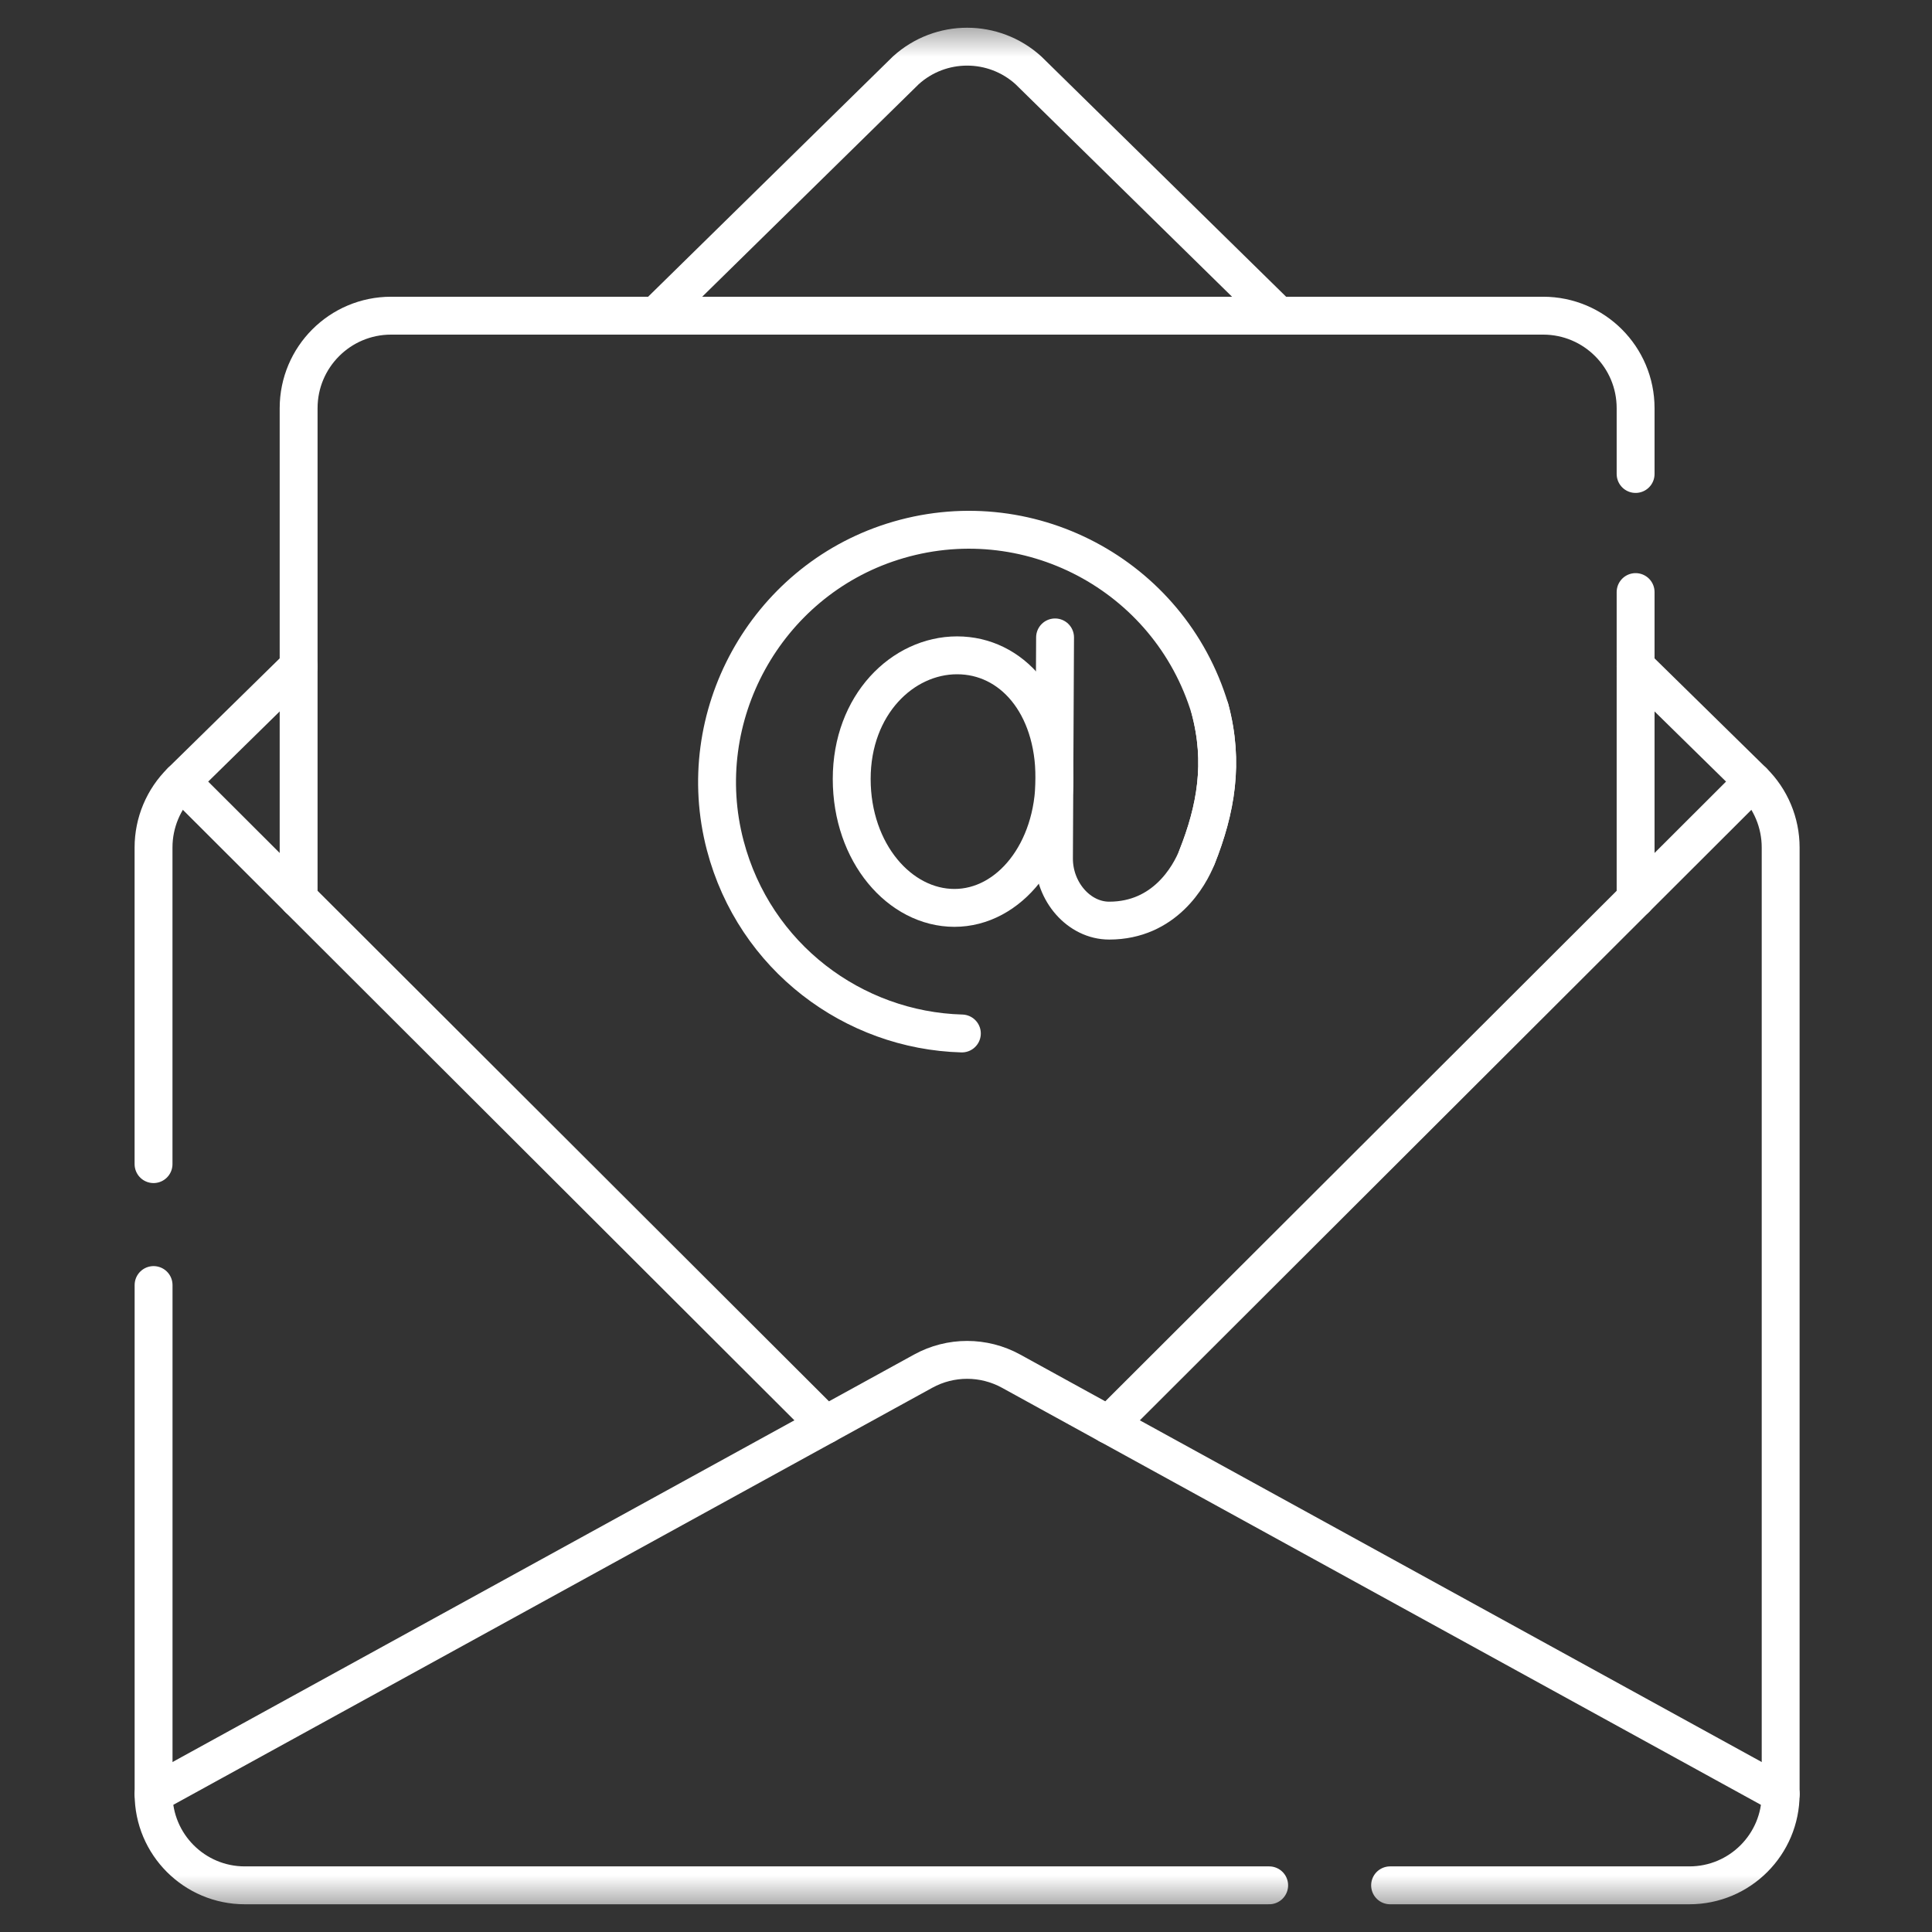 <svg width="51" height="51" viewBox="0 0 51 51" fill="none" xmlns="http://www.w3.org/2000/svg">
<rect x="0" y="0" width="51" height="51" fill="#333333" stroke="none"/>
<g clip-path="url(#clip0_42_386)">
<mask id="mask0_42_386" style="mask-type:luminance" maskUnits="userSpaceOnUse" x="0" y="0" width="51" height="51">
<path d="M50.029 50V1H1.03V50H50.029Z" fill="white" stroke="white"/>
</mask>
<g mask="url(#mask0_42_386)">
<path d="M33.746 8.333L27.147 1.856C26.229 1.024 24.83 1.024 23.912 1.856L17.313 8.333" stroke="white" stroke-miterlimit="10" stroke-linecap="round" stroke-linejoin="round"/>
<path d="M46.274 20.629L43.176 23.722" stroke="white" stroke-miterlimit="10" stroke-linecap="round" stroke-linejoin="round"/>
<path d="M29.264 37.61L47.006 47.359" stroke="white" stroke-miterlimit="10" stroke-linecap="round" stroke-linejoin="round"/>
<path d="M7.883 23.722L4.785 20.629" stroke="white" stroke-miterlimit="10" stroke-linecap="round" stroke-linejoin="round"/>
<path d="M21.795 37.61L4.053 47.359" stroke="white" stroke-miterlimit="10" stroke-linecap="round" stroke-linejoin="round"/>
<path d="M36.695 49.768H44.597C45.927 49.768 47.005 48.689 47.005 47.359V22.372C47.005 21.716 46.742 21.088 46.274 20.629L43.176 17.589" stroke="white" stroke-miterlimit="10" stroke-linecap="round" stroke-linejoin="round"/>
<path d="M4.054 33.922V47.359C4.054 48.689 5.132 49.768 6.462 49.768H33.503" stroke="white" stroke-miterlimit="10" stroke-linecap="round" stroke-linejoin="round"/>
<path d="M7.883 17.589L4.785 20.629C4.317 21.088 4.053 21.716 4.053 22.372V30.73" stroke="white" stroke-miterlimit="10" stroke-linecap="round" stroke-linejoin="round"/>
<path d="M43.176 12.512V10.775C43.176 9.426 42.083 8.333 40.735 8.333H10.324C8.976 8.333 7.883 9.426 7.883 10.775V23.722L21.795 37.61L24.37 36.195C25.092 35.798 25.967 35.798 26.69 36.195L29.264 37.61L43.176 23.722V15.629" stroke="white" stroke-miterlimit="10" stroke-linecap="round" stroke-linejoin="round"/>
<path d="M27.835 20.541C27.835 22.5 26.633 23.966 25.194 23.966C23.756 23.966 22.483 22.52 22.483 20.562C22.483 18.604 23.826 17.299 25.265 17.299C26.704 17.299 27.835 18.583 27.835 20.541Z" stroke="white" stroke-miterlimit="10" stroke-linecap="round" stroke-linejoin="round"/>
<path d="M25.391 27.281C22.529 27.202 19.92 25.265 19.145 22.319C18.25 18.918 20.206 15.366 23.557 14.3C27.101 13.172 30.869 15.165 31.94 18.713C32.319 20.132 32.098 21.367 31.596 22.63C31.396 23.13 30.74 24.302 29.28 24.302C28.482 24.302 27.818 23.538 27.822 22.658L27.851 16.826" stroke="white" stroke-miterlimit="10" stroke-linecap="round" stroke-linejoin="round"/>
<path d="M31.94 18.713C32.319 20.132 32.098 21.367 31.596 22.63" stroke="white" stroke-miterlimit="10" stroke-linecap="round" stroke-linejoin="round"/>
</g>
</g>
<defs>
<clipPath id="clip0_42_386">
<rect width="50" height="50" fill="white" transform="translate(0.53 0.5)"/>
</clipPath>
</defs>
</svg>
